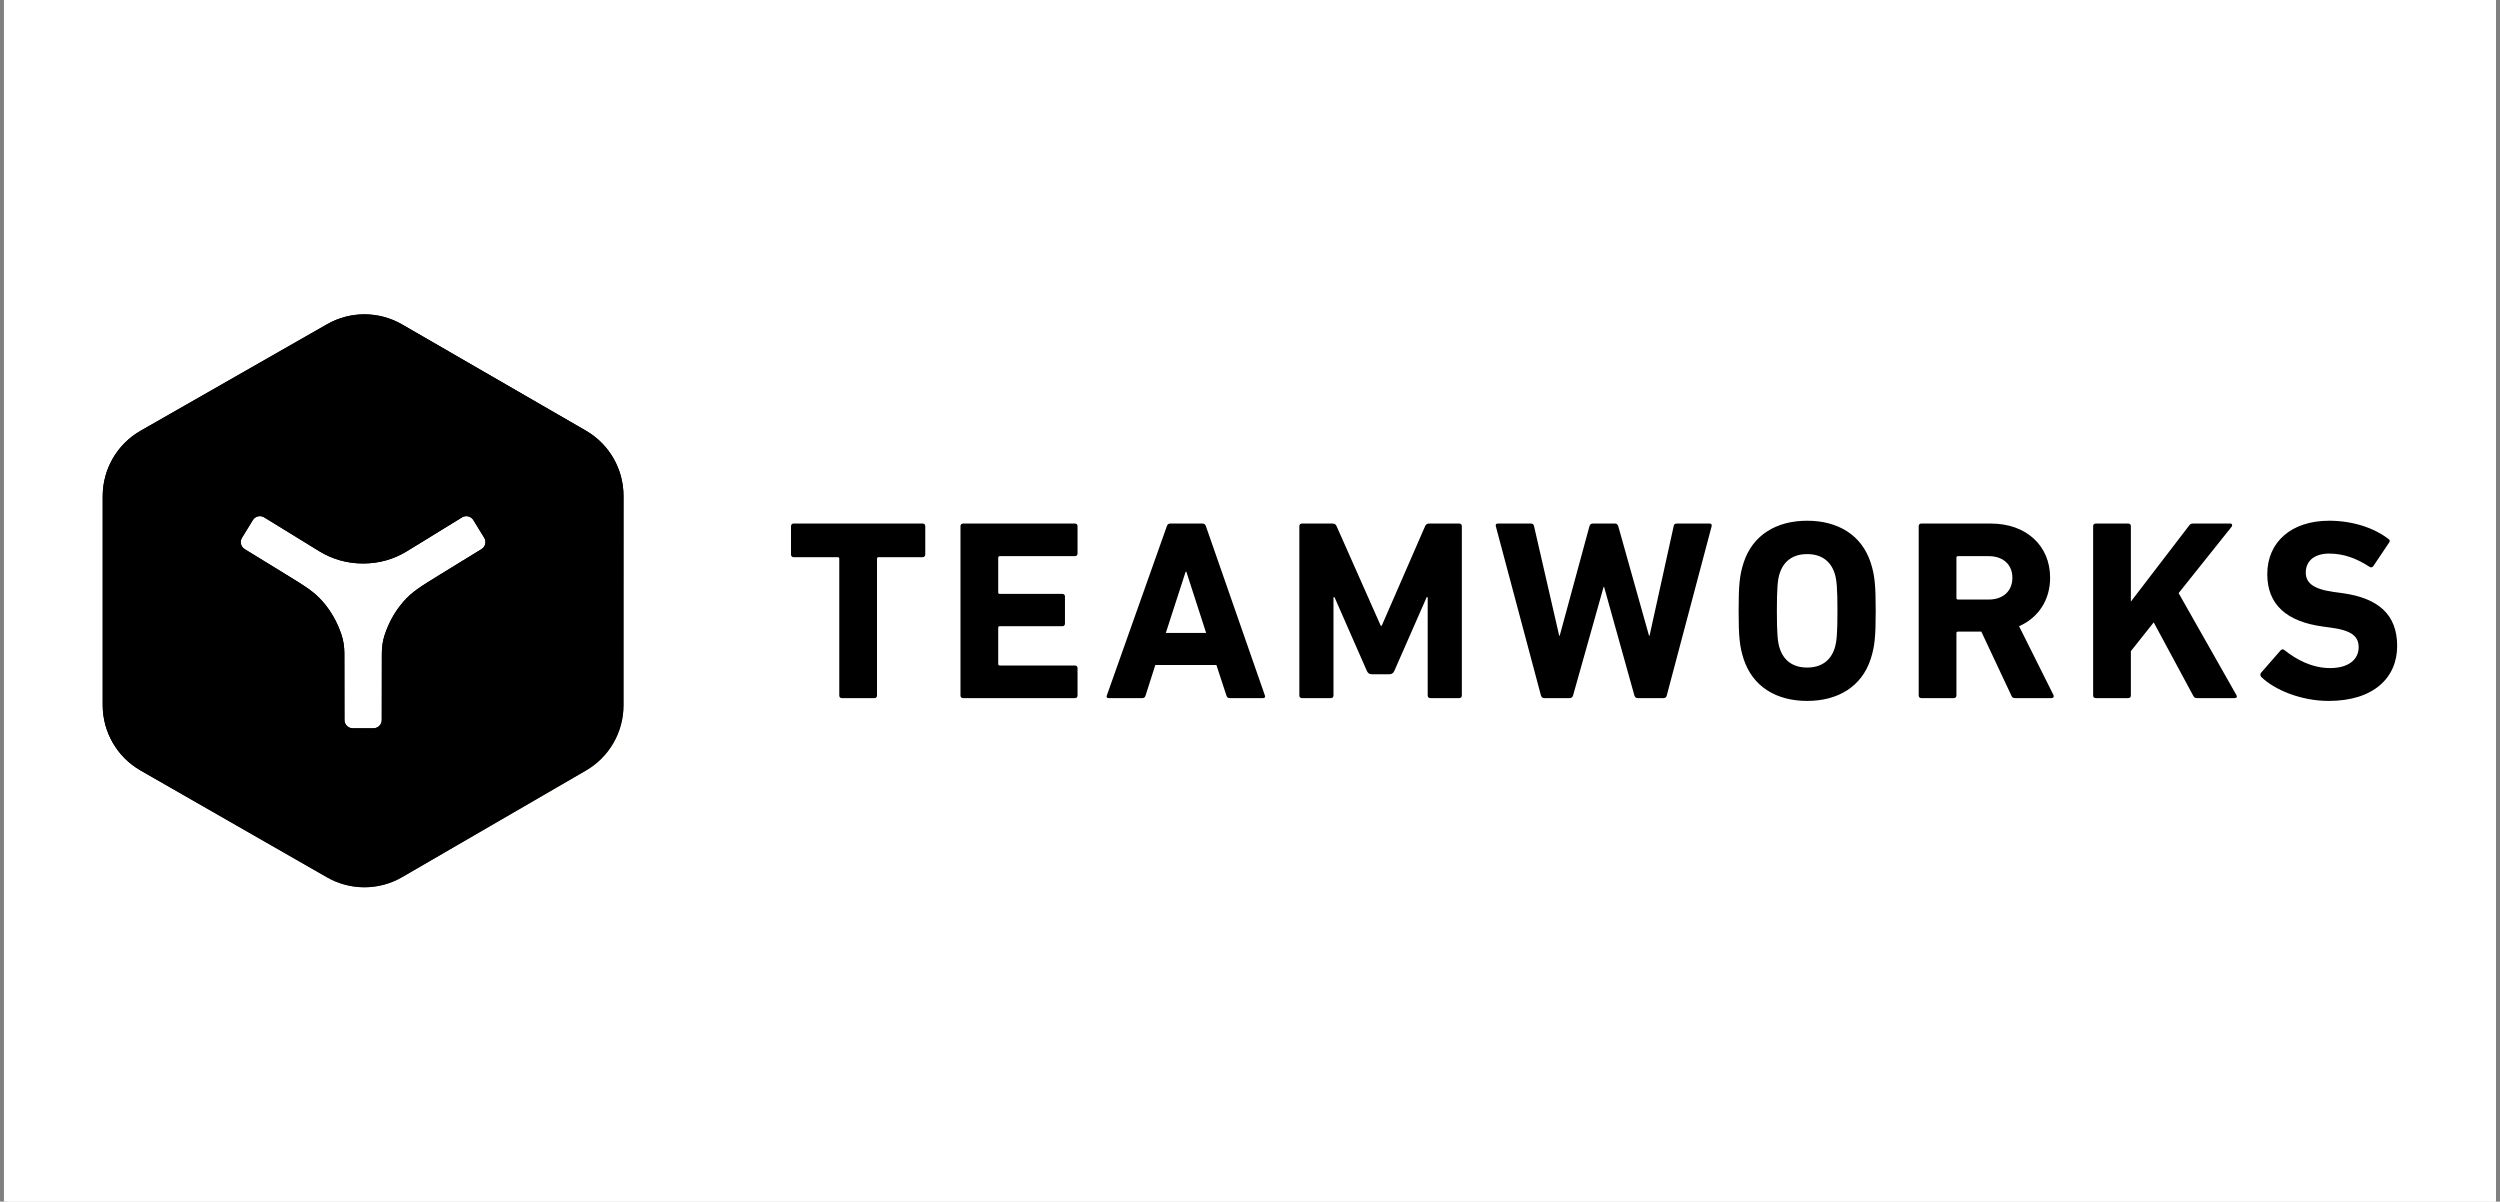 <?xml version="1.0" encoding="utf-8"?>
<svg xmlns="http://www.w3.org/2000/svg" width="310" height="149" viewBox="0 0 310 149" fill="none">
<rect x="0" y="0" width="310" height="149" fill="#808080" stroke="none"/>
<g clip-path="url(#clip0_3785_4692)">
<rect width="309" height="149" transform="translate(0.491)" fill="white"/>
<rect x="0.843" width="309" height="149" fill="white"/>
<path d="M108.431 86.565C108.621 86.565 108.749 86.438 108.749 86.246V69.281C108.749 69.154 108.813 69.09 108.94 69.09H114.415C114.606 69.09 114.733 68.963 114.733 68.772V65.239C114.733 65.048 114.606 64.92 114.415 64.92H98.404C98.213 64.92 98.085 65.048 98.085 65.239V68.772C98.085 68.963 98.213 69.09 98.404 69.09H103.879C104.007 69.09 104.07 69.154 104.07 69.281V86.246C104.07 86.438 104.197 86.565 104.388 86.565H108.431ZM119.1 86.246C119.1 86.438 119.227 86.565 119.419 86.565H133.296C133.487 86.565 133.615 86.438 133.615 86.246V82.841C133.615 82.65 133.487 82.522 133.296 82.522H123.97C123.843 82.522 123.779 82.459 123.779 82.331V77.843C123.779 77.716 123.843 77.652 123.97 77.652H131.736C131.928 77.652 132.055 77.525 132.055 77.334V73.96C132.055 73.769 131.928 73.642 131.736 73.642H123.97C123.843 73.642 123.779 73.578 123.779 73.451V69.154C123.779 69.026 123.843 68.963 123.97 68.963H133.296C133.487 68.963 133.615 68.835 133.615 68.644V65.239C133.615 65.048 133.487 64.92 133.296 64.92H119.419C119.227 64.92 119.1 65.048 119.1 65.239V86.246ZM137.243 86.246C137.179 86.438 137.243 86.565 137.465 86.565H141.636C141.858 86.565 141.986 86.469 142.049 86.246L143.259 82.459H150.834L152.076 86.246C152.14 86.469 152.267 86.565 152.49 86.565H156.628C156.85 86.565 156.914 86.438 156.85 86.246L149.529 65.239C149.466 65.048 149.339 64.92 149.115 64.92H145.105C144.882 64.92 144.755 65.048 144.691 65.239L137.243 86.246ZM144.564 78.48L147.015 70.904H147.11L149.561 78.48H144.564ZM161.119 86.246C161.119 86.438 161.246 86.565 161.437 86.565H165.034C165.225 86.565 165.352 86.438 165.352 86.246V74.055H165.48L169.49 83.191C169.618 83.477 169.809 83.605 170.095 83.605H172.291C172.578 83.605 172.769 83.477 172.896 83.191L176.907 74.055H177.034V86.246C177.034 86.438 177.162 86.565 177.352 86.565H180.95C181.14 86.565 181.268 86.438 181.268 86.246V65.239C181.268 65.048 181.14 64.92 180.95 64.92H177.225C176.97 64.92 176.812 65.016 176.716 65.239L171.336 77.589H171.21L165.734 65.239C165.639 65.016 165.48 64.92 165.225 64.92H161.437C161.246 64.92 161.119 65.048 161.119 65.239V86.246ZM206.263 86.565C206.485 86.565 206.645 86.438 206.677 86.246L212.247 65.239C212.279 65.048 212.215 64.92 211.992 64.92H207.918C207.695 64.92 207.567 65.016 207.536 65.239L204.544 78.83H204.48L200.66 65.239C200.597 65.048 200.469 64.92 200.278 64.92H197.509C197.286 64.92 197.159 65.048 197.095 65.239L193.403 78.83H193.34L190.22 65.239C190.188 65.048 190.061 64.92 189.838 64.92H185.732C185.509 64.92 185.445 65.048 185.477 65.239L191.079 86.246C191.143 86.438 191.271 86.565 191.461 86.565H194.644C194.867 86.565 194.995 86.438 195.058 86.246L198.846 72.782H198.91L202.666 86.246C202.729 86.438 202.856 86.565 203.079 86.565H206.263ZM224.088 86.915C227.876 86.915 230.868 85.164 231.982 81.663C232.46 80.167 232.587 78.957 232.587 75.743C232.587 72.528 232.46 71.318 231.982 69.822C230.868 66.321 227.876 64.57 224.088 64.57C220.301 64.57 217.308 66.321 216.194 69.822C215.717 71.318 215.589 72.528 215.589 75.743C215.589 78.957 215.717 80.167 216.194 81.663C217.308 85.164 220.301 86.915 224.088 86.915ZM224.088 82.777C222.306 82.777 221.16 81.886 220.683 80.39C220.427 79.626 220.332 78.575 220.332 75.743C220.332 72.91 220.427 71.859 220.683 71.095C221.16 69.599 222.306 68.708 224.088 68.708C225.871 68.708 227.016 69.599 227.494 71.095C227.748 71.859 227.844 72.91 227.844 75.743C227.844 78.575 227.748 79.626 227.494 80.39C227.016 81.886 225.871 82.777 224.088 82.777ZM254.406 86.565C254.629 86.565 254.724 86.374 254.629 86.183L250.364 77.652C252.751 76.602 254.215 74.406 254.215 71.636C254.215 67.689 251.287 64.92 246.862 64.92H238.236C238.045 64.92 237.918 65.048 237.918 65.239V86.246C237.918 86.438 238.045 86.565 238.236 86.565H242.279C242.469 86.565 242.597 86.438 242.597 86.246V78.512C242.597 78.385 242.661 78.321 242.788 78.321H245.684L249.408 86.246C249.504 86.469 249.6 86.565 249.886 86.565H254.406ZM246.607 74.342H242.788C242.661 74.342 242.597 74.278 242.597 74.151V69.154C242.597 69.026 242.661 68.963 242.788 68.963H246.607C248.39 68.963 249.536 70.013 249.536 71.636C249.536 73.292 248.39 74.342 246.607 74.342ZM259.549 86.246C259.549 86.438 259.677 86.565 259.867 86.565H263.91C264.101 86.565 264.228 86.438 264.228 86.246V80.74L267.061 77.175L271.963 86.278C272.09 86.501 272.186 86.565 272.44 86.565H277.119C277.342 86.565 277.438 86.406 277.31 86.183L270.149 73.546L276.705 65.334C276.865 65.143 276.769 64.92 276.579 64.92H271.963C271.708 64.92 271.581 64.984 271.422 65.207L264.228 74.597V65.239C264.228 65.048 264.101 64.92 263.91 64.92H259.867C259.677 64.92 259.549 65.048 259.549 65.239V86.246ZM288.749 86.915C294.351 86.915 297.248 84.018 297.248 80.103C297.248 76.188 294.892 74.151 290.436 73.546L289.29 73.387C286.807 73.037 285.916 72.241 285.916 71C285.916 69.631 286.903 68.644 288.813 68.644C290.596 68.644 292.187 69.217 293.842 70.3C294.001 70.395 294.16 70.363 294.288 70.204L296.23 67.308C296.388 67.085 296.357 66.957 296.166 66.83C294.351 65.43 291.678 64.57 288.813 64.57C284.134 64.57 281.142 67.212 281.142 71.191C281.142 75.01 283.593 77.079 287.985 77.684L289.131 77.843C291.709 78.194 292.473 78.989 292.473 80.262C292.473 81.79 291.2 82.841 288.94 82.841C286.648 82.841 284.706 81.758 283.275 80.613C283.115 80.485 282.925 80.485 282.797 80.644L280.378 83.414C280.218 83.605 280.282 83.827 280.41 83.955C282.097 85.578 285.376 86.915 288.749 86.915Z" fill="black"/>
<path fill-rule="evenodd" clip-rule="evenodd" d="M40.556 40.207C43.44 38.559 46.983 38.568 49.859 40.231L72.65 53.403C75.537 55.071 77.315 58.152 77.315 61.487V87.467C77.315 90.796 75.542 93.873 72.662 95.544L49.871 108.762C46.989 110.434 43.434 110.443 40.543 108.786L17.428 95.536C14.525 93.872 12.735 90.781 12.735 87.435V61.518C12.735 58.167 14.531 55.073 17.44 53.411L40.556 40.207ZM54.545 71.262L59.71 68.091C60.19 67.796 60.341 67.167 60.046 66.686L58.698 64.489C58.403 64.007 57.773 63.856 57.292 64.152L50.455 68.354C48.846 69.343 46.994 69.867 45.104 69.867H44.945C43.056 69.867 41.204 69.343 39.594 68.354L32.757 64.152C32.276 63.856 31.647 64.007 31.351 64.489L30.003 66.686C29.708 67.167 29.859 67.796 30.34 68.091L35.504 71.262C37.942 72.759 38.949 73.382 40.006 74.583C41.042 75.762 41.828 77.152 42.352 78.734C42.596 79.469 42.7 80.244 42.701 81.018L42.713 89.282C42.714 89.846 43.172 90.303 43.735 90.303H46.314C46.878 90.303 47.336 89.846 47.337 89.282L47.348 81.018C47.349 80.244 47.453 79.469 47.698 78.734C48.222 77.152 49.007 75.762 50.043 74.583C51.101 73.382 52.108 72.759 54.545 71.262Z" fill="url(#paint0_linear_3785_4692)"/>
<path fill-rule="evenodd" clip-rule="evenodd" d="M40.556 40.207C43.44 38.559 46.983 38.568 49.859 40.231L72.65 53.403C75.537 55.071 77.315 58.152 77.315 61.487V87.467C77.315 90.796 75.542 93.873 72.662 95.544L49.871 108.762C46.989 110.434 43.434 110.443 40.543 108.786L17.428 95.536C14.525 93.872 12.735 90.781 12.735 87.435V61.518C12.735 58.167 14.531 55.073 17.44 53.411L40.556 40.207ZM54.545 71.262L59.71 68.091C60.19 67.796 60.341 67.167 60.046 66.686L58.698 64.489C58.403 64.007 57.773 63.856 57.292 64.152L50.455 68.354C48.846 69.343 46.994 69.867 45.104 69.867H44.945C43.056 69.867 41.204 69.343 39.594 68.354L32.757 64.152C32.276 63.856 31.647 64.007 31.351 64.489L30.003 66.686C29.708 67.167 29.859 67.796 30.34 68.091L35.504 71.262C37.942 72.759 38.949 73.382 40.006 74.583C41.042 75.762 41.828 77.152 42.352 78.734C42.596 79.469 42.7 80.244 42.701 81.018L42.713 89.282C42.714 89.846 43.172 90.303 43.735 90.303H46.314C46.878 90.303 47.336 89.846 47.337 89.282L47.348 81.018C47.349 80.244 47.453 79.469 47.698 78.734C48.222 77.152 49.007 75.762 50.043 74.583C51.101 73.382 52.108 72.759 54.545 71.262Z" fill="black"/>
</g>
<defs>
<linearGradient id="paint0_linear_3785_4692" x1="-92.468" y1="24.976" x2="25.678" y2="170.712" gradientUnits="userSpaceOnUse">
<stop/>
<stop offset="0.692"/>
<stop offset="1" stop-color="#B4EC51"/>
</linearGradient>
<clipPath id="clip0_3785_4692">
<rect width="309" height="149" fill="white" transform="translate(0.491)"/>
</clipPath>
</defs>
</svg>